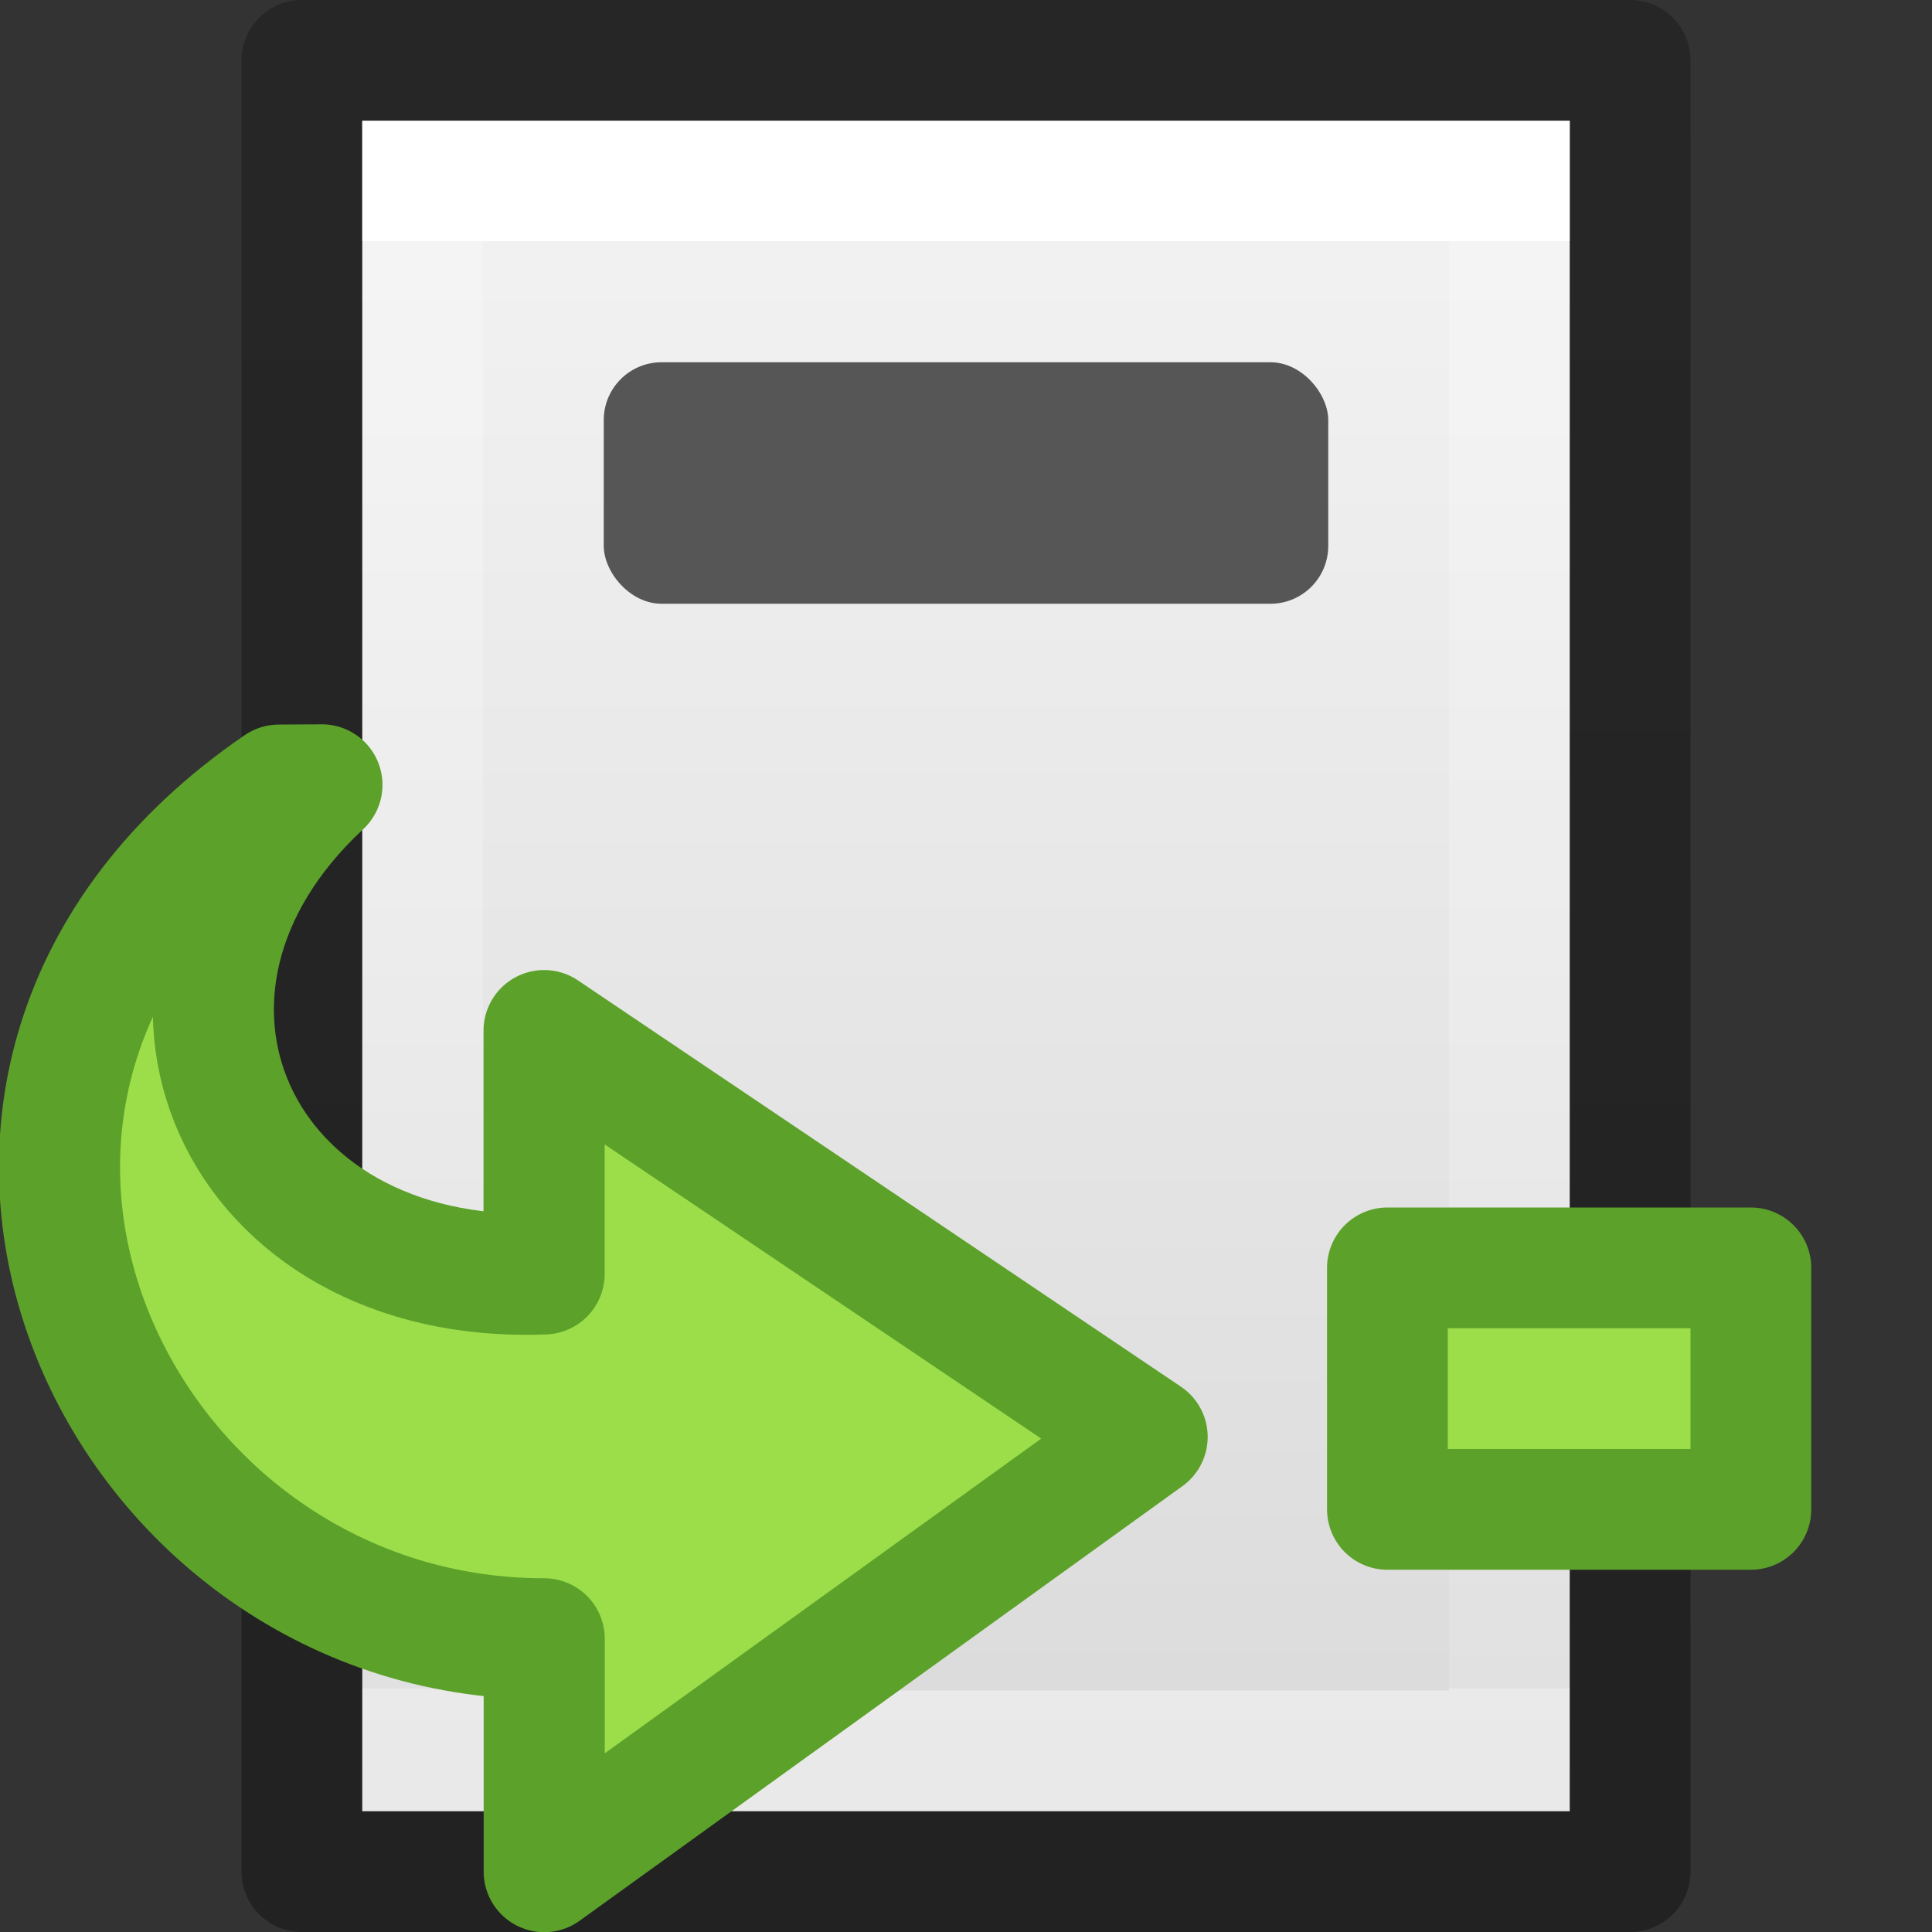 <svg height="16" width="16" xmlns="http://www.w3.org/2000/svg" xmlns:xlink="http://www.w3.org/1999/xlink"><rect width="100%" height="100%" fill="#333333" stroke="none"/><linearGradient id="a" gradientTransform="matrix(.254 0 0 .305 19.13 -.685)" gradientUnits="userSpaceOnUse" x1="-51.786" x2="-51.786" y1="50.786" y2="2.906"><stop offset="0" stop-opacity=".34"/><stop offset="1" stop-opacity=".247"/></linearGradient><linearGradient id="b" gradientTransform="matrix(.243 0 0 .351 2.162 -.432)" gradientUnits="userSpaceOnUse" x1="24" x2="24" y1="6.923" y2="41.077"><stop offset="0" stop-color="#fff"/><stop offset="0" stop-color="#fff" stop-opacity=".235"/><stop offset="1" stop-color="#fff" stop-opacity=".157"/><stop offset="1" stop-color="#fff" stop-opacity=".392"/></linearGradient><linearGradient id="c" gradientTransform="matrix(.286 0 0 .304 1.143 .233)" gradientUnits="userSpaceOnUse" x1="25.132" x2="25.132" y1=".985" y2="47.013"><stop offset="0" stop-color="#f4f4f4"/><stop offset="1" stop-color="#dbdbdb"/></linearGradient><path d="m3 1h10v14h-10z" fill="url(#c)"/><path d="m12.5 14.5h-9v-13h9z" fill="none" stroke="url(#b)" stroke-linecap="round"/><path d="m2.5.5h11v15h-11z" fill="none" stroke="url(#a)" stroke-linejoin="round"/><path d="m11.49 10.5h3.01v2h-3.01z" fill="#9cde4a" stroke="#5ca12a" stroke-linejoin="round"/><rect fill="#565656" height="2" ry=".479" width="6" x="5" y="3"/><path d="m2.31 6.502c-3.544 2.423-1.415 7.07 2.197 7.07v1.928l4.993-3.6-4.994-3.365v2.015c-2.548.1-3.662-2.358-1.84-4.05z" fill="#9cde4a" stroke="#5ca12a" stroke-linecap="round" stroke-linejoin="round" stroke-width="1.003"/></svg>